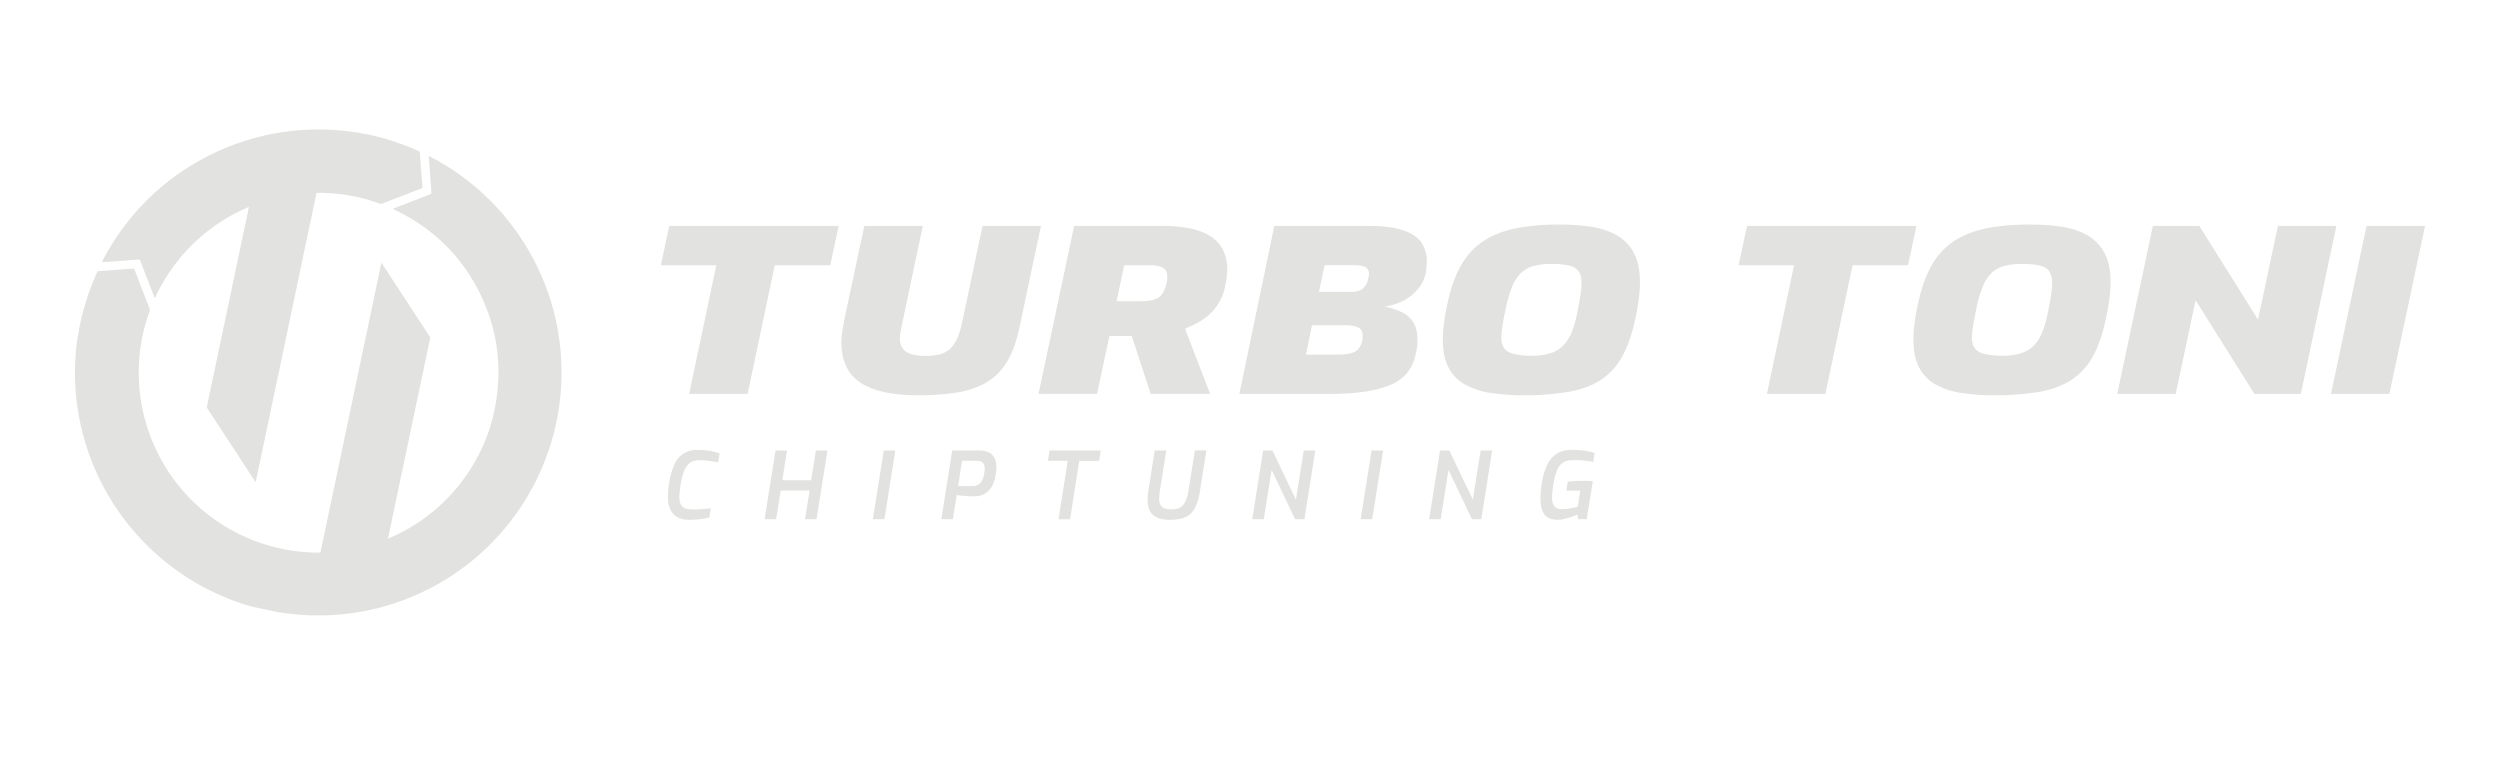 <?xml version="1.0" encoding="UTF-8"?> <svg xmlns="http://www.w3.org/2000/svg" id="Logos" viewBox="0 0 2034.14 626.1"><defs><style>.cls-1{fill:#e2e3e0;}</style></defs><g id="Vollständig_weiß" data-name="Vollständig weiß"><g id="Wortmarke"><g id="Chiptuning"><path id="C" class="cls-1" d="M561,422.93q-9,0-13.26-4.85t-4.25-13.64c0-1.82.09-3.72.27-5.69s.42-3.91.72-5.84a54.79,54.79,0,0,1,4.17-14.77,19.4,19.4,0,0,1,19.17-12.05,51.06,51.06,0,0,1,10.69.94,72.63,72.63,0,0,1,7,1.86l-1.22,7.35q-3.41-.75-7.2-1.25a59.52,59.52,0,0,0-7.73-.49,16.39,16.39,0,0,0-5.72.91,10.13,10.13,0,0,0-4.32,3.14,19.74,19.74,0,0,0-3.22,6.18,61.69,61.69,0,0,0-2.35,10q-.45,2.58-.72,5.16a44.62,44.62,0,0,0-.26,4.62q0,5.24,2.38,7.62c1.6,1.59,4.36,2.39,8.3,2.39q5.24,0,8.49-.27t6.44-.72l-1.21,7.35a37.42,37.42,0,0,1-8,1.63Q564.92,422.93,561,422.93Z"></path><path id="H" class="cls-1" d="M622.14,422.47,631,366.54h9.4l-3.87,24.18H660l3.86-24.18h9.4l-8.87,55.93H655l3.72-23.34h-23.5l-3.71,23.34Z"></path><path id="I" class="cls-1" d="M710.21,422.47l8.87-55.93h9.39l-8.86,55.93Z"></path><path id="P" class="cls-1" d="M765.91,422.47l8.87-55.93h22a19.14,19.14,0,0,1,7.09,1.25,10.38,10.38,0,0,1,5,4.32q1.89,3.08,1.89,8.6a19.35,19.35,0,0,1-.23,2.77c-.15,1.09-.3,2.06-.45,2.92a26.59,26.59,0,0,1-2.54,8.52,17,17,0,0,1-4.21,5.35,14.94,14.94,0,0,1-5.23,2.8,19.44,19.44,0,0,1-5.6.83q-3.64,0-7.51-.37c-2.57-.26-4.75-.51-6.52-.76l-3.18,19.7Zm13.65-27h11.82a9,9,0,0,0,4.28-1,8.36,8.36,0,0,0,3.26-3.26,16.15,16.15,0,0,0,1.86-5.8c.1-.65.2-1.36.3-2.12a14.21,14.21,0,0,0,.15-1.67q0-3.71-1.63-5.19a6.72,6.72,0,0,0-4.66-1.48H782.81Z"></path><path id="T" class="cls-1" d="M861.26,422.47l7.5-47.52H852.62l1.36-8.41h41.68L894.3,375H878.16l-7.51,47.52Z"></path><path id="U" class="cls-1" d="M951.75,422.93q-8.87,0-13.42-3.79t-4.54-12.66a42,42,0,0,1,.26-4.47c.18-1.67.42-3.38.72-5.15l4.78-30.32h9.39l-5,31.68c-.2,1.42-.38,2.78-.53,4.09a31.42,31.42,0,0,0-.23,3.49c0,3.08.79,5.3,2.35,6.67s4,2,7.43,2a18.83,18.83,0,0,0,5.15-.65,9,9,0,0,0,4-2.35,14.25,14.25,0,0,0,3-4.92,42.32,42.32,0,0,0,2.08-8.38l5-31.68h9.4l-5.23,33A48.12,48.12,0,0,1,973,411.71a18.89,18.89,0,0,1-5.19,7.05,17.11,17.11,0,0,1-7,3.3A42.21,42.21,0,0,1,951.75,422.93Z"></path><path id="N" class="cls-1" d="M1018.9,422.47l8.86-55.93h7.58l19.1,40,6.37-40h9.4l-8.87,55.93h-7.58l-19.1-40.09-6.36,40.09Z"></path><path id="I-2" data-name="I" class="cls-1" d="M1107.12,422.47l8.86-55.93h9.4l-8.87,55.93Z"></path><path id="N-2" data-name="N" class="cls-1" d="M1162.82,422.47l8.87-55.93h7.58l19.09,40,6.37-40h9.4l-8.87,55.93h-7.58l-19.1-40.09-6.36,40.09Z"></path><path id="G" class="cls-1" d="M1267.86,422.93q-7.87,0-11.18-4.25t-3.29-13.26a61.34,61.34,0,0,1,.34-6.4q.35-3.3.87-6.56A51.69,51.69,0,0,1,1259,378a21.6,21.6,0,0,1,7.8-8.94,22.06,22.06,0,0,1,11.9-3,69.53,69.53,0,0,1,11.07.72,58.38,58.38,0,0,1,7.73,1.78l-1.14,7.28q-2.65-.54-6.78-1a93.13,93.13,0,0,0-9.89-.45,14.05,14.05,0,0,0-8.23,2.16,13.86,13.86,0,0,0-4.77,6.59,58.09,58.09,0,0,0-2.84,11.48,68.86,68.86,0,0,0-1,10.23q0,4.71,1.9,7.09t6.36,2.39a28.19,28.19,0,0,0,3.37-.23c1.24-.15,2.45-.34,3.64-.57s2.28-.45,3.26-.68,1.78-.44,2.39-.64l2-13h-11.3l1.14-7.36c1.36-.15,3.11-.29,5.23-.41s4.62-.19,7.5-.19c.76,0,1.62,0,2.58,0l2.8.07c.91,0,1.67,0,2.28,0l-4.93,31.07h-7l-.76-3.86a25.62,25.62,0,0,1-2.92,1.36,41.49,41.49,0,0,1-4,1.4c-1.47.43-3,.8-4.44,1.1A20.3,20.3,0,0,1,1267.86,422.93Z"></path></g><g id="Turbo"><path id="T-2" data-name="T" class="cls-1" d="M560.73,320.5l22.08-104.68H537.68l6.86-32H682.4l-6.87,32H630.4L608.32,320.5Z"></path><path id="U-2" data-name="U" class="cls-1" d="M746.67,321.6q-30.92,0-46.48-10.21t-15.58-32.84a64.2,64.2,0,0,1,1-10.57q1-5.81,2.21-11.87l15.45-72.3h47.59l-16.43,77.82c-.5,2.57-1,5-1.48,7.36a31.46,31.46,0,0,0-.73,6.44q0,6.81,4.66,10.48t16.68,3.68a43.11,43.11,0,0,0,11.16-1.29,19.44,19.44,0,0,0,8.22-4.41,25.7,25.7,0,0,0,5.88-8.56,65.76,65.76,0,0,0,4.17-13.7l16.44-77.82H847l-17.67,83.34q-3.68,17.3-10.54,28.05a48,48,0,0,1-17,16.47,70.6,70.6,0,0,1-23.92,7.82A206.29,206.29,0,0,1,746.67,321.6Z"></path><path id="R" class="cls-1" d="M845,320.5l29-136.69h71.63a111.66,111.66,0,0,1,22.93,2.11,48.76,48.76,0,0,1,16.56,6.44,28.72,28.72,0,0,1,10,11,35,35,0,0,1,3.44,16.1,47.16,47.16,0,0,1-.37,5.79,64.21,64.21,0,0,1-1.1,6.35,41.8,41.8,0,0,1-14.72,25.67,52.16,52.16,0,0,1-9.81,6.34c-3.28,1.6-6.05,2.89-8.34,3.87l20.36,53H936.28l-15.45-47.1H902.68l-10.06,47.1Zm63.54-75.43h19.86q7.86,0,11.9-1.75a12.27,12.27,0,0,0,6-5.15,27.51,27.51,0,0,0,2.95-8.55,8.72,8.72,0,0,0,.49-2.67v-2.3a8.56,8.56,0,0,0-1.23-4.69,8.13,8.13,0,0,0-4.29-3,25.13,25.13,0,0,0-8.22-1.1H914.7Z"></path><path id="B" class="cls-1" d="M1008.4,320.5l28.45-136.69h75.07q19.86,0,30.41,3.77t14.6,10.3a27.9,27.9,0,0,1,4,15,47.83,47.83,0,0,1-.25,4.78c-.17,1.59-.41,3.25-.74,5q-2,9.38-10.54,16.92t-22.82,9.94a51.24,51.24,0,0,1,15.21,5.15,21.55,21.55,0,0,1,8.71,8.55q2.82,5.25,2.82,13.16c0,1.22,0,2.73-.12,4.5a40,40,0,0,1-1.35,7.45q-3.93,18.4-21.59,25.3t-47.58,6.9Zm54.21-32h26.25a40.4,40.4,0,0,0,10.42-1.11,11.86,11.86,0,0,0,6.26-3.77,14.86,14.86,0,0,0,2.94-7.26,7.34,7.34,0,0,0,.25-1.84v-1.84a6.53,6.53,0,0,0-3.56-6.17q-3.56-1.92-12.14-1.93h-25.51Zm10.55-51h25.51q7.36,0,10.18-2.67a13.6,13.6,0,0,0,3.8-5.79c.33-1.35.61-2.52.86-3.5a11.17,11.17,0,0,0,.37-2.76c0-2.58-1-4.38-3-5.43s-5-1.56-9.07-1.56h-24Z"></path><path id="O" class="cls-1" d="M1239.47,321.6a173.46,173.46,0,0,1-26.25-1.84,62.21,62.21,0,0,1-20.85-6.71,33.59,33.59,0,0,1-13.61-13.71q-4.79-8.82-4.79-22.81a114.81,114.81,0,0,1,1-14.07,147.72,147.72,0,0,1,2.7-15.18q3.91-18.59,10.92-31a57.29,57.29,0,0,1,17.9-19.78q10.92-7.35,26.25-10.58t36.18-3.22a170.58,170.58,0,0,1,25.88,1.84,59.88,59.88,0,0,1,20.73,6.9,35.88,35.88,0,0,1,13.86,14.35q5,9.3,5,24.19a107.74,107.74,0,0,1-1,13.44q-1,7.72-2.69,15.27-3.93,19.31-10.92,31.64A52.86,52.86,0,0,1,1302,309.46q-10.8,6.81-26.25,9.48A217.07,217.07,0,0,1,1239.47,321.6Zm7.36-32.19a46.48,46.48,0,0,0,15.33-2.21,25,25,0,0,0,10.3-6.62,34.76,34.76,0,0,0,6.62-11,90.13,90.13,0,0,0,4.29-15.45c1-4.66,1.8-9.14,2.46-13.43a72.69,72.69,0,0,0,1-10.31q0-6.43-2.45-9.75t-7.85-4.6a64,64,0,0,0-14.23-1.28,54.41,54.41,0,0,0-14.72,1.74,23.48,23.48,0,0,0-10.3,5.89,34,34,0,0,0-7.12,11.31,102.27,102.27,0,0,0-5.15,18.22q-1.47,6.62-2.45,12.88a68.3,68.3,0,0,0-1,9.93q0,5.52,2.45,8.74c1.64,2.15,4.33,3.68,8.1,4.6A63.85,63.85,0,0,0,1246.83,289.41Z"></path></g><g id="Toni"><path id="T-3" data-name="T" class="cls-1" d="M1437.66,320.5l22.08-104.68h-45.13l6.87-32h137.85l-6.87,32h-45.13L1485.25,320.5Z"></path><path id="O-2" data-name="O" class="cls-1" d="M1622.38,321.6a173.46,173.46,0,0,1-26.25-1.84,62.28,62.28,0,0,1-20.85-6.71,33.68,33.68,0,0,1-13.62-13.71q-4.77-8.82-4.78-22.81a114.81,114.81,0,0,1,1-14.07,147.72,147.72,0,0,1,2.7-15.18q3.93-18.59,10.92-31a57.29,57.29,0,0,1,17.9-19.78q10.92-7.35,26.25-10.58t36.18-3.22a170.58,170.58,0,0,1,25.88,1.84,59.88,59.88,0,0,1,20.73,6.9,35.94,35.94,0,0,1,13.86,14.35q5,9.3,5,24.19a109.48,109.48,0,0,1-1,13.44q-1,7.72-2.7,15.27-3.93,19.31-10.92,31.64a52.86,52.86,0,0,1-17.78,19.13q-10.8,6.81-26.25,9.48A217.07,217.07,0,0,1,1622.38,321.6Zm7.35-32.19a46.5,46.5,0,0,0,15.34-2.21,25,25,0,0,0,10.3-6.62,34.94,34.94,0,0,0,6.62-11,90.13,90.13,0,0,0,4.29-15.45q1.47-7,2.46-13.43a72.69,72.69,0,0,0,1-10.31q0-6.43-2.46-9.75t-7.84-4.6a64,64,0,0,0-14.23-1.28,54.41,54.41,0,0,0-14.72,1.74,23.48,23.48,0,0,0-10.3,5.89,33.79,33.79,0,0,0-7.11,11.31,101.36,101.36,0,0,0-5.16,18.22q-1.47,6.62-2.45,12.88a66.91,66.91,0,0,0-1,9.93q0,5.52,2.45,8.74c1.64,2.15,4.33,3.68,8.1,4.6A63.82,63.82,0,0,0,1629.73,289.41Z"></path><path id="N-3" data-name="N" class="cls-1" d="M1722.7,320.5l29-136.69h37.77L1837.25,260l16.2-76.16H1901L1872.09,320.5h-37.78l-47.83-76.17-16.19,76.17Z"></path><path id="I-3" data-name="I" class="cls-1" d="M1896.62,320.5l28.94-136.69h47.59l-29,136.69Z"></path></g></g><g id="Bildmarke"><path id="Unterere_Teil" data-name="Unterere Teil" class="cls-1" d="M68.7,249.59c1.86-6.09,3.74-12.18,6.11-18.09,1.31-3.28,2.73-6.5,4.08-9.76a1.67,1.67,0,0,1,1.64-1.16q13.71-1,27.4-2a1.38,1.38,0,0,1,1.63,1.07q6.09,15.85,12.23,31.7a2.37,2.37,0,0,1-.05,1.81,145.66,145.66,0,0,0-7.12,27.65,142.94,142.94,0,0,0-1.37,32.74,146.55,146.55,0,0,0,93.06,126.17,154.44,154.44,0,0,0,16.08,5.18,142.08,142.08,0,0,0,16,3.22,144.34,144.34,0,0,0,21.09,1.5c1.22,0,1.22,0,1.51-1.3.09-.41.17-.82.26-1.23l48.61-231.16.39-1.84c.61,0,.71.52.92.84q19.11,29.25,38.23,58.51a3.37,3.37,0,0,1,.36,2.82q-16.81,79.92-33.62,159.83l-.46,2.19a146.17,146.17,0,0,0,55.85-41.14,146.05,146.05,0,0,0,18.92-29A141.52,141.52,0,0,0,402,335.24c7.29-33.75,3.52-66.25-11.86-97.17s-39.08-53.34-70.32-68c.26-.52.77-.56,1.18-.72l28.46-11c1.63-.63,1.62-.63,1.48-2.49l-2-27.71a1.82,1.82,0,0,1,0-1c.57-.22,1,.26,1.39.47a197.84,197.84,0,0,1,106.3,186,199.27,199.27,0,0,1-2.16,20.24q-1.35,8.61-3.44,17a198.44,198.44,0,0,1-40.1,78.86A197.55,197.55,0,0,1,254.53,500.7a177.72,177.72,0,0,1-18.73-1.35l-7.68-1a14.08,14.08,0,0,1-2.82-.47l-2.57-.54-8.13-1.71-2.51-.53-2.64-.55c-11-2.33-21.41-6.29-31.63-10.84a191.72,191.72,0,0,1-32.12-18.24,198.21,198.21,0,0,1-41.48-38.92A197.83,197.83,0,0,1,61.67,287.07a110.76,110.76,0,0,1,1.78-13.93,45.45,45.45,0,0,0,1-6l2.08-9.9a12.93,12.93,0,0,0,.82-3.12C67.89,252.62,68.18,251.07,68.7,249.59Z"></path><path id="Oberer_Teil" data-name="Oberer Teil" class="cls-1" d="M309.72,111.87a210.86,210.86,0,0,1,29.89,10.56c.1,0,.19.1.29.13,1.31.35,1.7,1.21,1.79,2.54.6,8.88,1.29,17.74,1.95,26.61.1,1.28.1,1.3-1.17,1.79q-15.63,6-31.24,12.1a3.27,3.27,0,0,1-2.44,0c-1.94-.66-3.88-1.33-5.84-1.95s-3.92-1.23-5.9-1.76c-2.49-.66-5-1.32-7.52-1.83a153.81,153.81,0,0,0-30.26-3.16,5.22,5.22,0,0,1-.79,0c-.76-.11-1,.27-1.14.95-.06.47-.18.93-.28,1.39q-24.28,115.43-48.55,230.84l-.4,1.92c-.69-.08-.81-.67-1.06-1.07q-7.59-11.56-15.13-23.16Q180.55,350.43,169.17,333a3.9,3.9,0,0,1-.6-3.23q16.78-79.59,33.51-159.19l.46-2.18a142.74,142.74,0,0,0-31.46,18.06,144.34,144.34,0,0,0-26,25.25,146.77,146.77,0,0,0-19,30.74,2.93,2.93,0,0,1-.86-1.58q-5.46-14.07-10.89-28.15l-.17-.45c-.47-1.16-.47-1.16-1.71-1.07l-10.23.77-17.64,1.29-.15,0c-1.36.08-1.46-.06-.88-1.23l1-2a203.15,203.15,0,0,1,17.7-27.45,199,199,0,0,1,27.61-29.25A194.17,194.17,0,0,1,157,133.76,197.65,197.65,0,0,1,275.16,106c4.93.39,9.84,1,14.74,1.73a12.24,12.24,0,0,1,2.75.45l1.9.4a16.22,16.22,0,0,0,3.46.56l5,1c.57.46,1.3.36,1.95.58l2.11.44A12.38,12.38,0,0,1,309.72,111.87Z"></path></g></g></svg> 